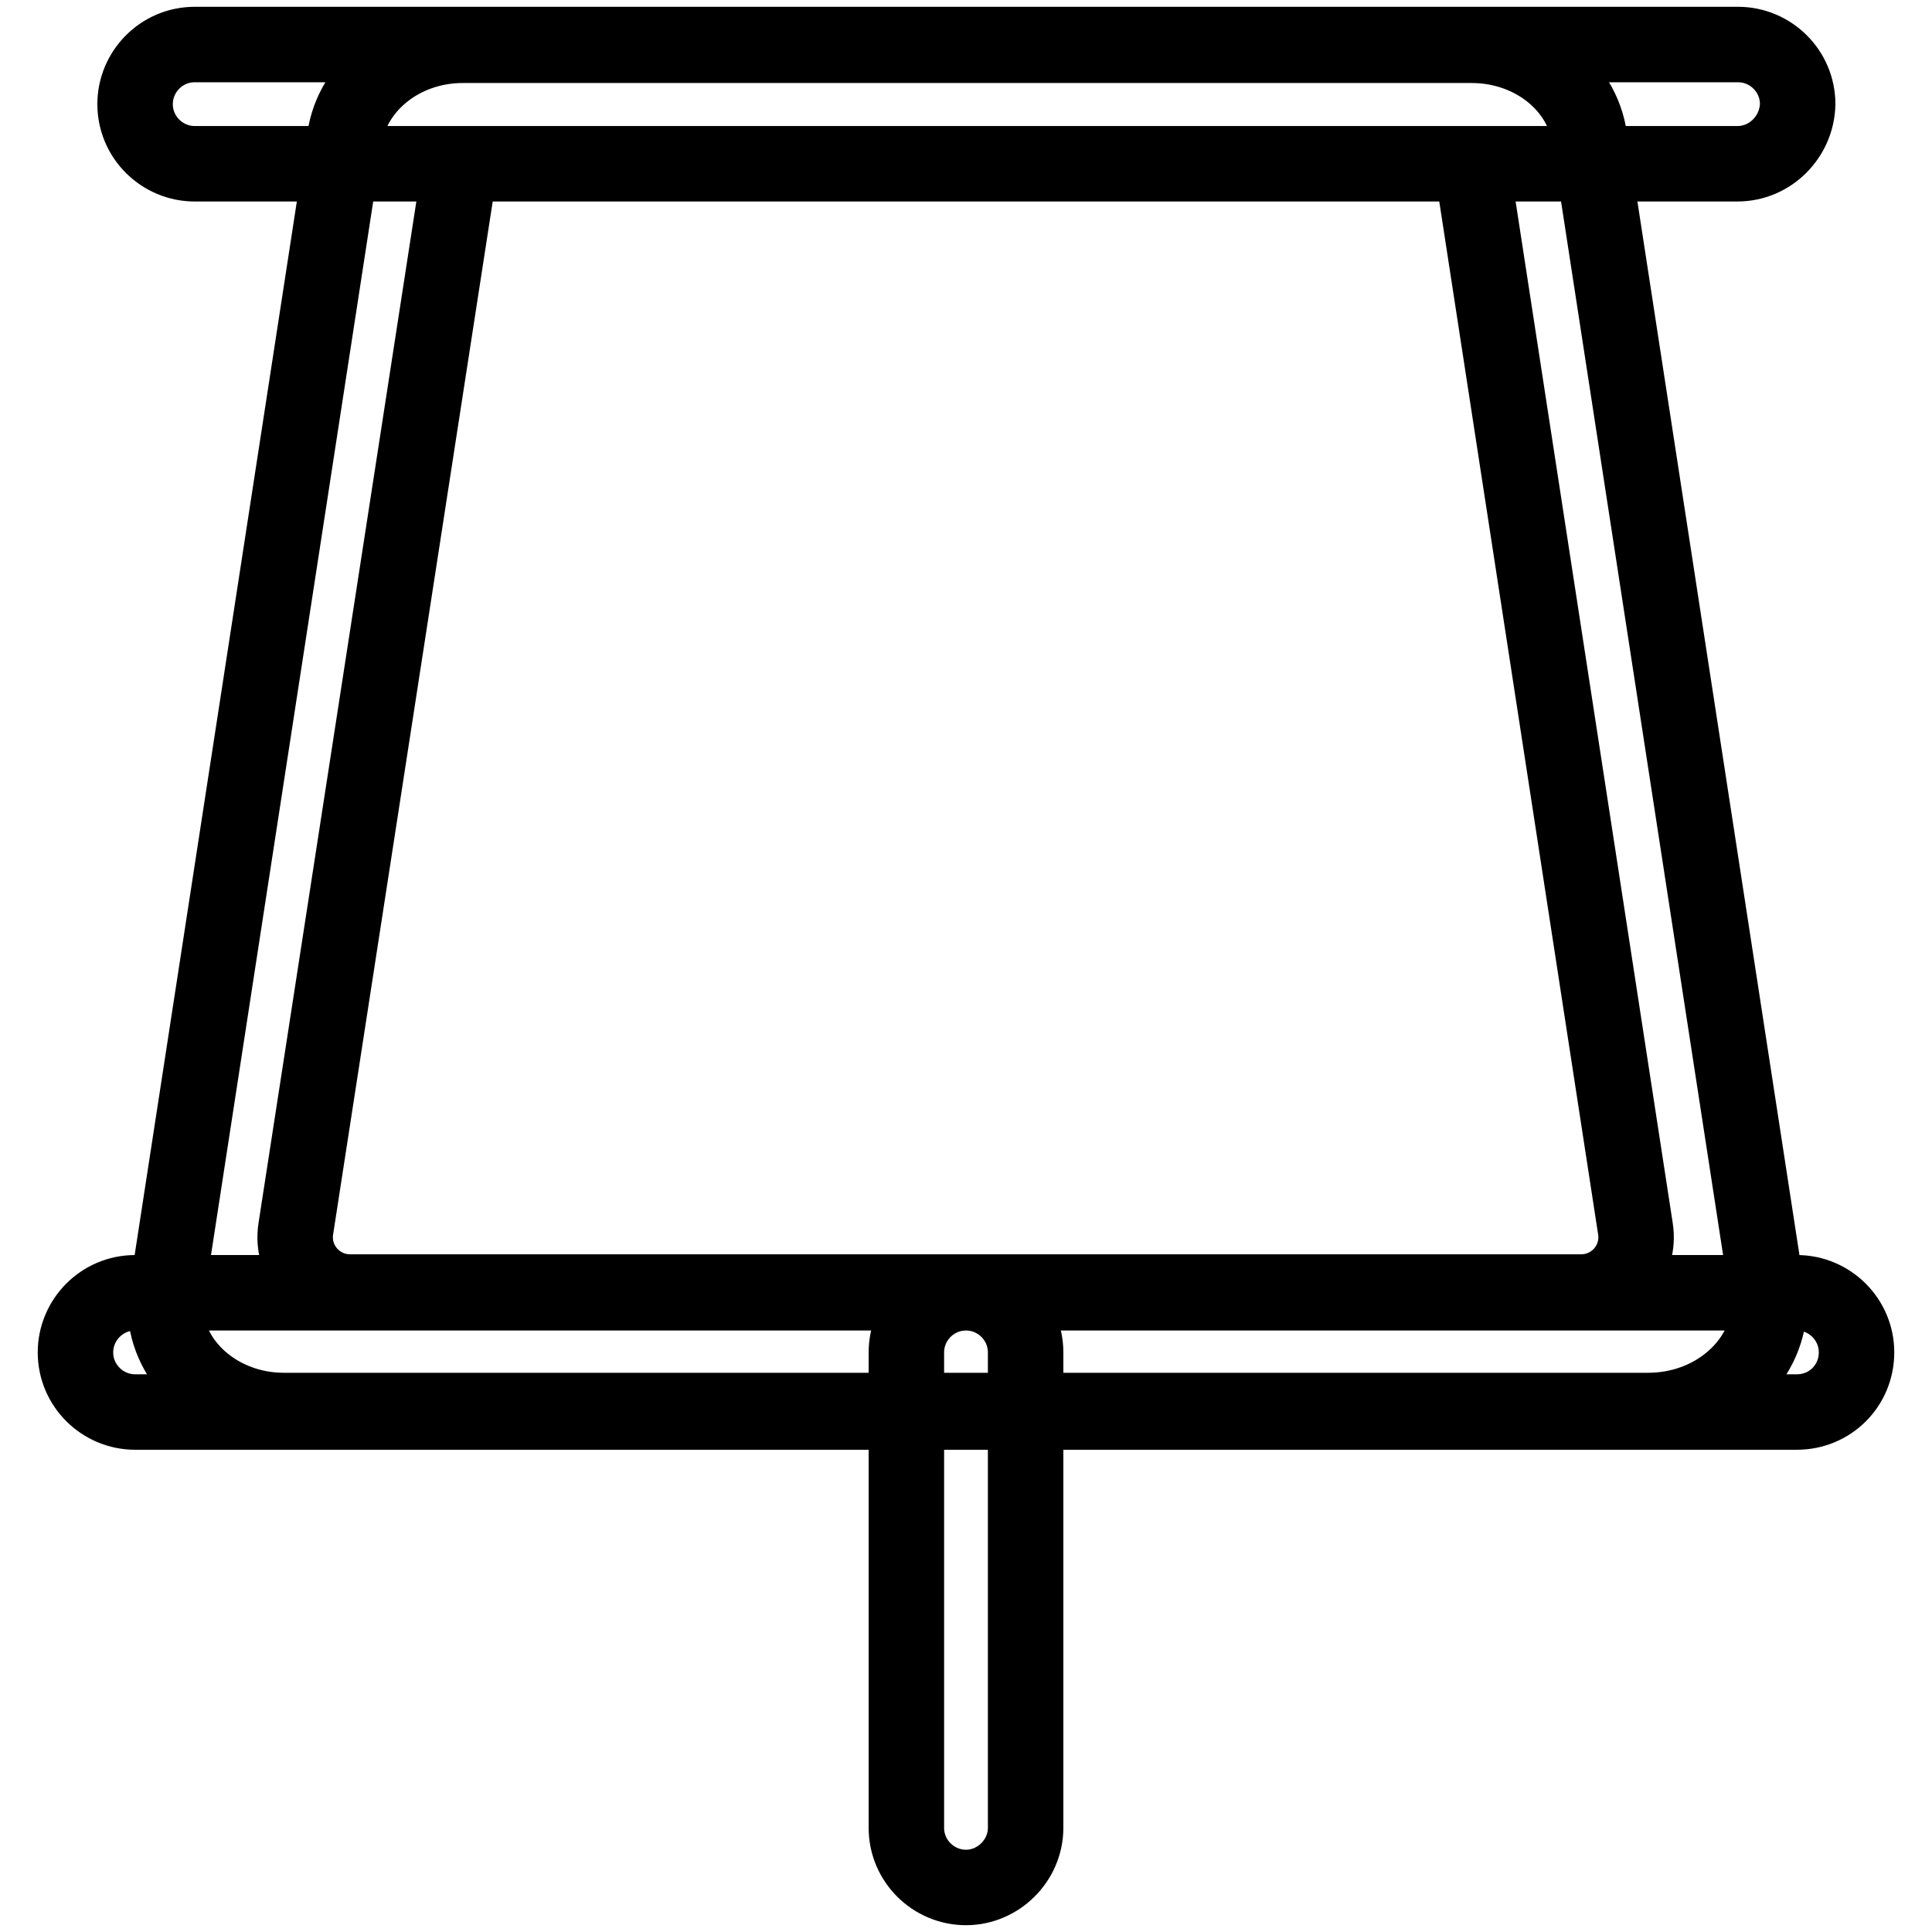 <?xml version="1.0" encoding="utf-8"?>
<!-- Svg Vector Icons : http://www.onlinewebfonts.com/icon -->
<!DOCTYPE svg PUBLIC "-//W3C//DTD SVG 1.1//EN" "http://www.w3.org/Graphics/SVG/1.1/DTD/svg11.dtd">
<svg version="1.1" xmlns="http://www.w3.org/2000/svg" xmlns:xlink="http://www.w3.org/1999/xlink" x="0px" y="0px" viewBox="0 0 256 256" enable-background="new 0 0 256 256" xml:space="preserve">
<g> <path stroke-width="10" fill-opacity="0" stroke="#000000"  d="M218.4,186.9H37.6c-8.5,0-15.5-6.1-15.7-13.6c0-0.2,0-0.5,0-0.7l0.1-0.6c0-0.2,0-0.4,0.1-0.5l23.4-152 c0-0.2,0.1-0.4,0.1-0.5c0.6-7.2,7.4-13,15.7-13h133.7c8.3,0,15.1,5.7,15.7,13c0,0.2,0,0.4,0.1,0.5l23.5,152.8 c0.1,0.5,0.1,1,0.1,1.5C233.7,181.1,226.8,186.9,218.4,186.9L218.4,186.9z M46.4,171.2h163.1c4.5,0,7.9-4,7.2-8.4L195,21.7H61 L39.2,162.8C38.5,167.2,41.9,171.2,46.4,171.2z M230.2,21.7H25.8c-4.3,0-7.9-3.5-7.9-7.9c0-4.3,3.5-7.9,7.9-7.9h204.5 c4.3,0,7.9,3.5,7.9,7.9C238.1,18.1,234.6,21.7,230.2,21.7z M238.1,187.1H17.9c-4.3,0-7.9-3.5-7.9-7.9c0-4.3,3.5-7.9,7.9-7.9h220.2 c4.3,0,7.9,3.5,7.9,7.9C246,183.6,242.5,187.1,238.1,187.1L238.1,187.1z M128,250.1c-4.3,0-7.9-3.5-7.9-7.9v-63 c0-4.3,3.5-7.9,7.9-7.9c4.3,0,7.9,3.5,7.9,7.9v63C135.9,246.5,132.3,250.1,128,250.1z"/></g>
</svg>